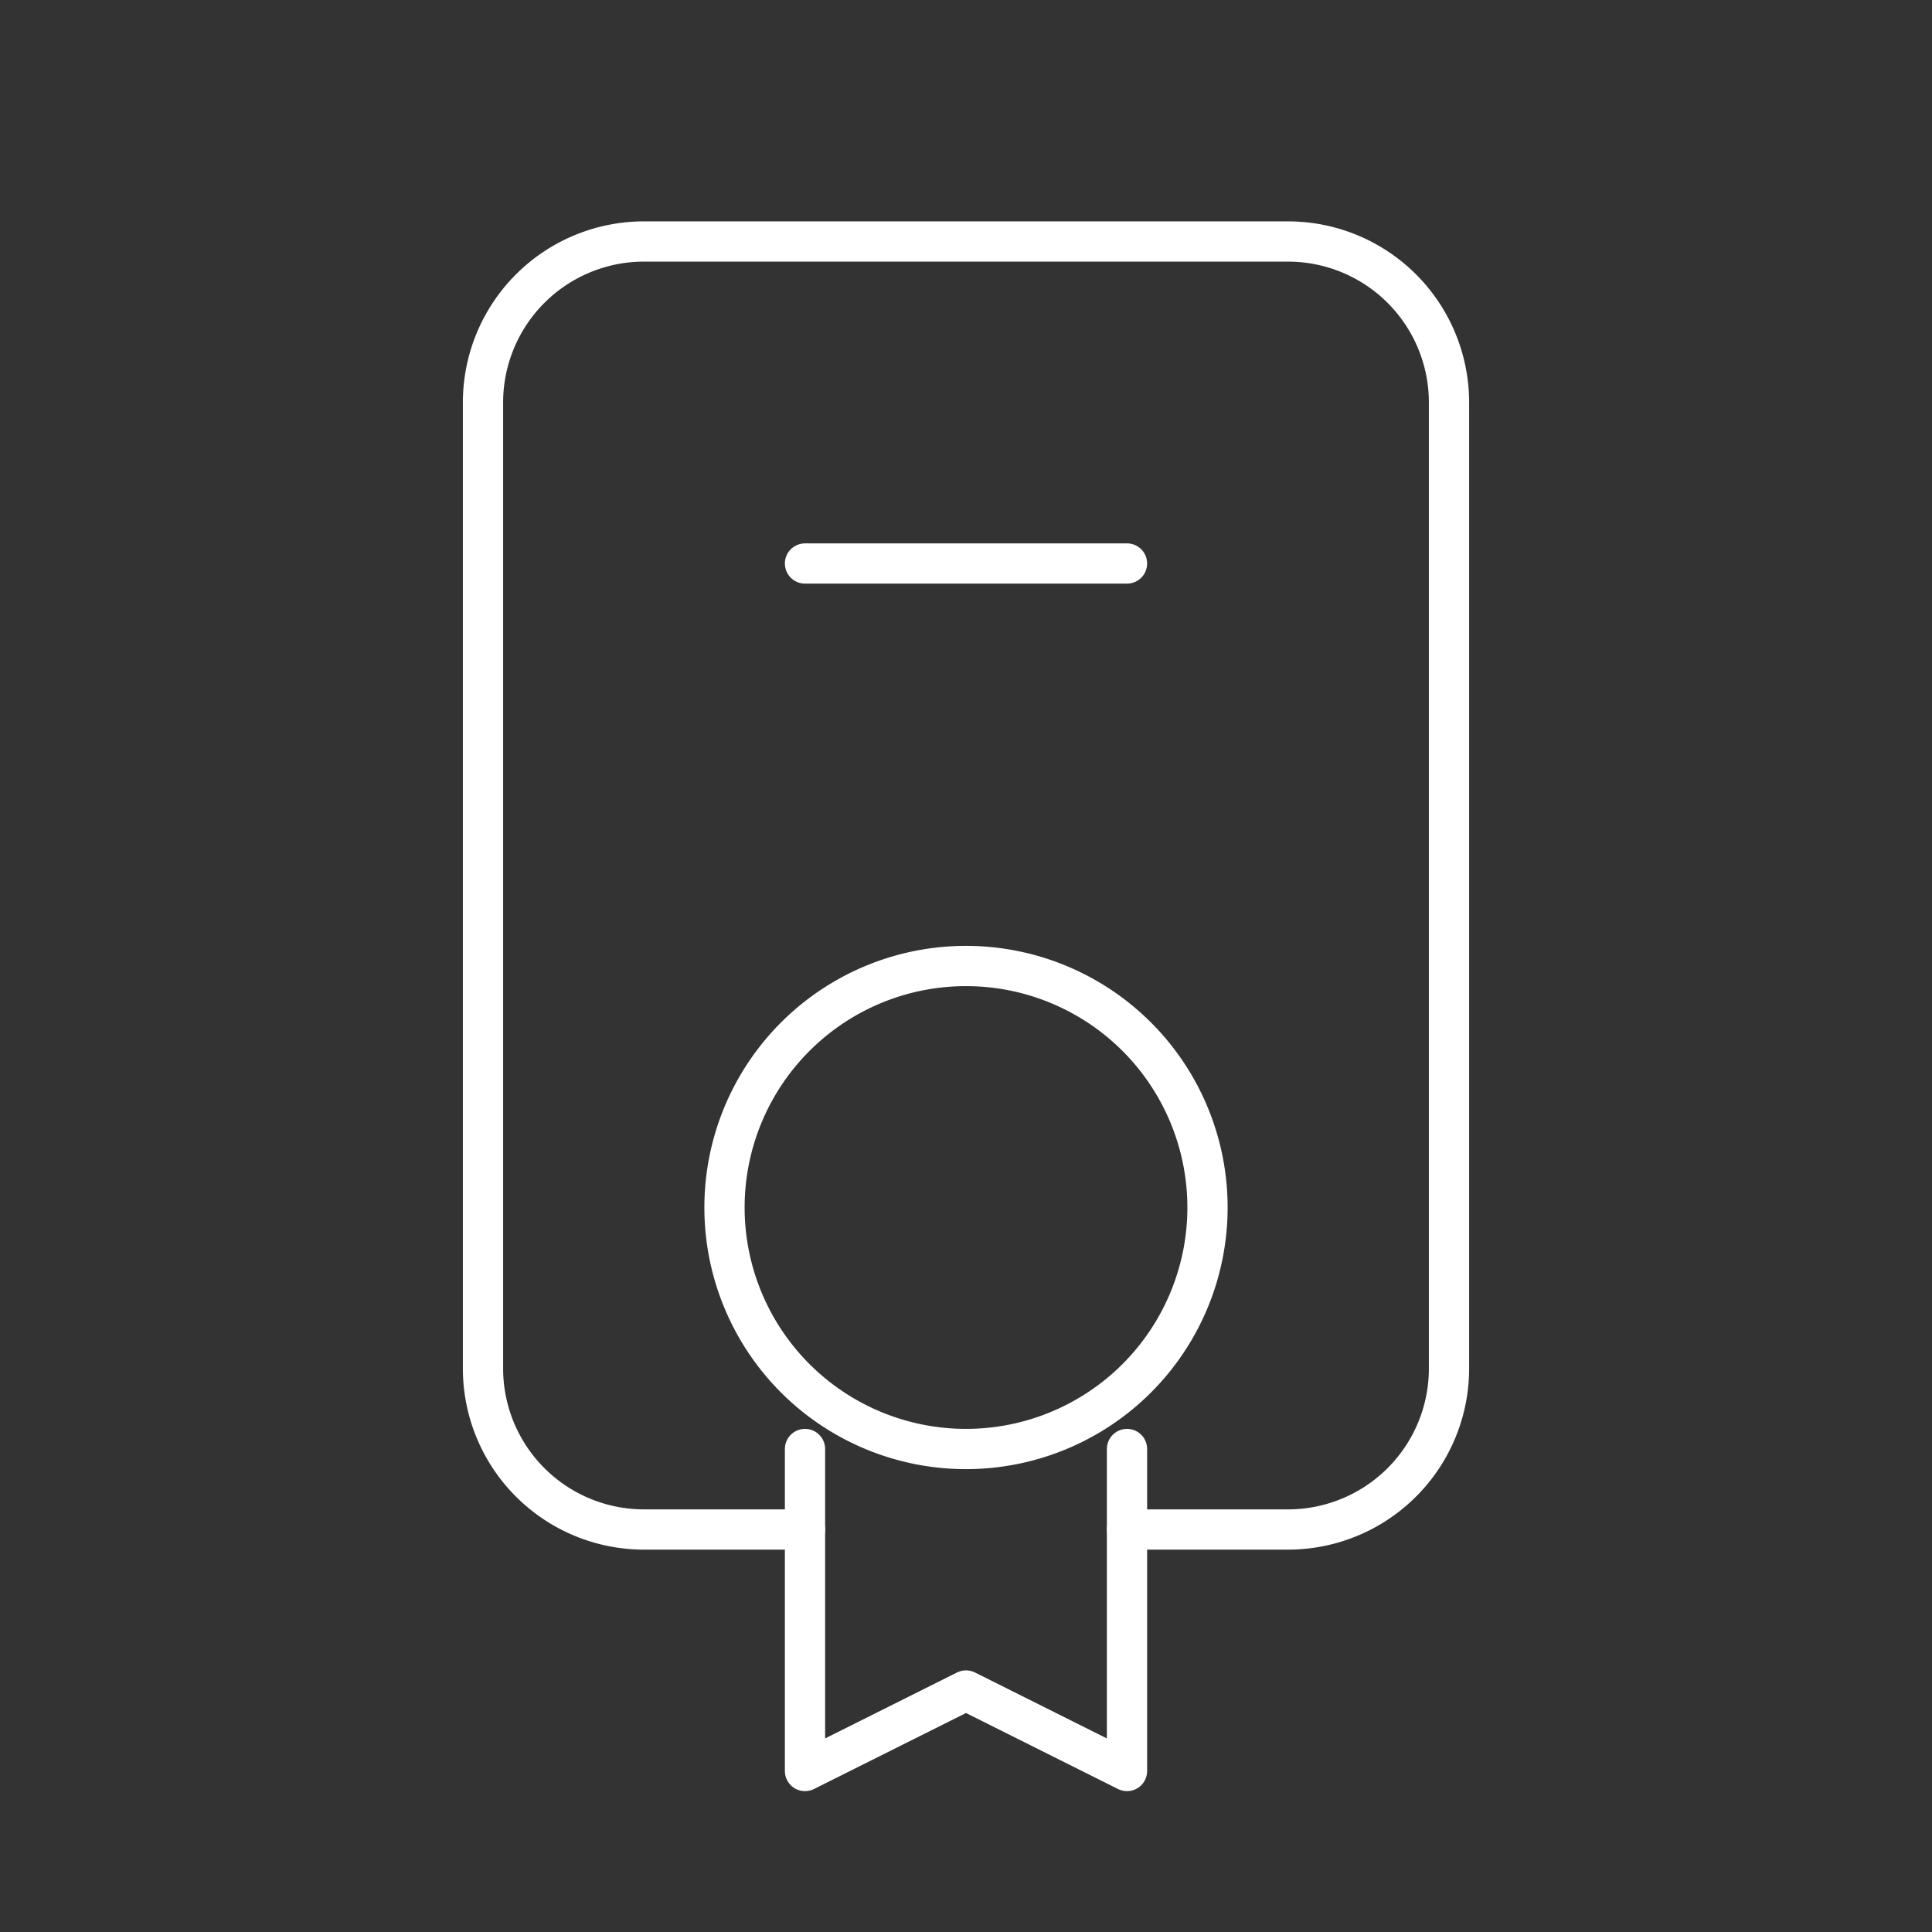 <svg xmlns="http://www.w3.org/2000/svg" viewBox="0 0 24 24" fill="none" stroke="#ffffff"
  stroke-linecap="round" stroke-linejoin="round" width="24" height="24" stroke-width="0.5">
  <rect x="0" y="0" width="24" height="24" fill="#333333" stroke="none"/>
  <path d="M12 15m-3 0a3 3 0 1 0 6 0a3 3 0 1 0 -6 0"></path>
  <path d="M10 7h4"></path>
  <path d="M10 18v4l2 -1l2 1v-4"></path>
  <path d="M10 19h-2a2 2 0 0 1 -2 -2v-12a2 2 0 0 1 2 -2h8a2 2 0 0 1 2 2v12a2 2 0 0 1 -2 2h-2"></path>
</svg> 
